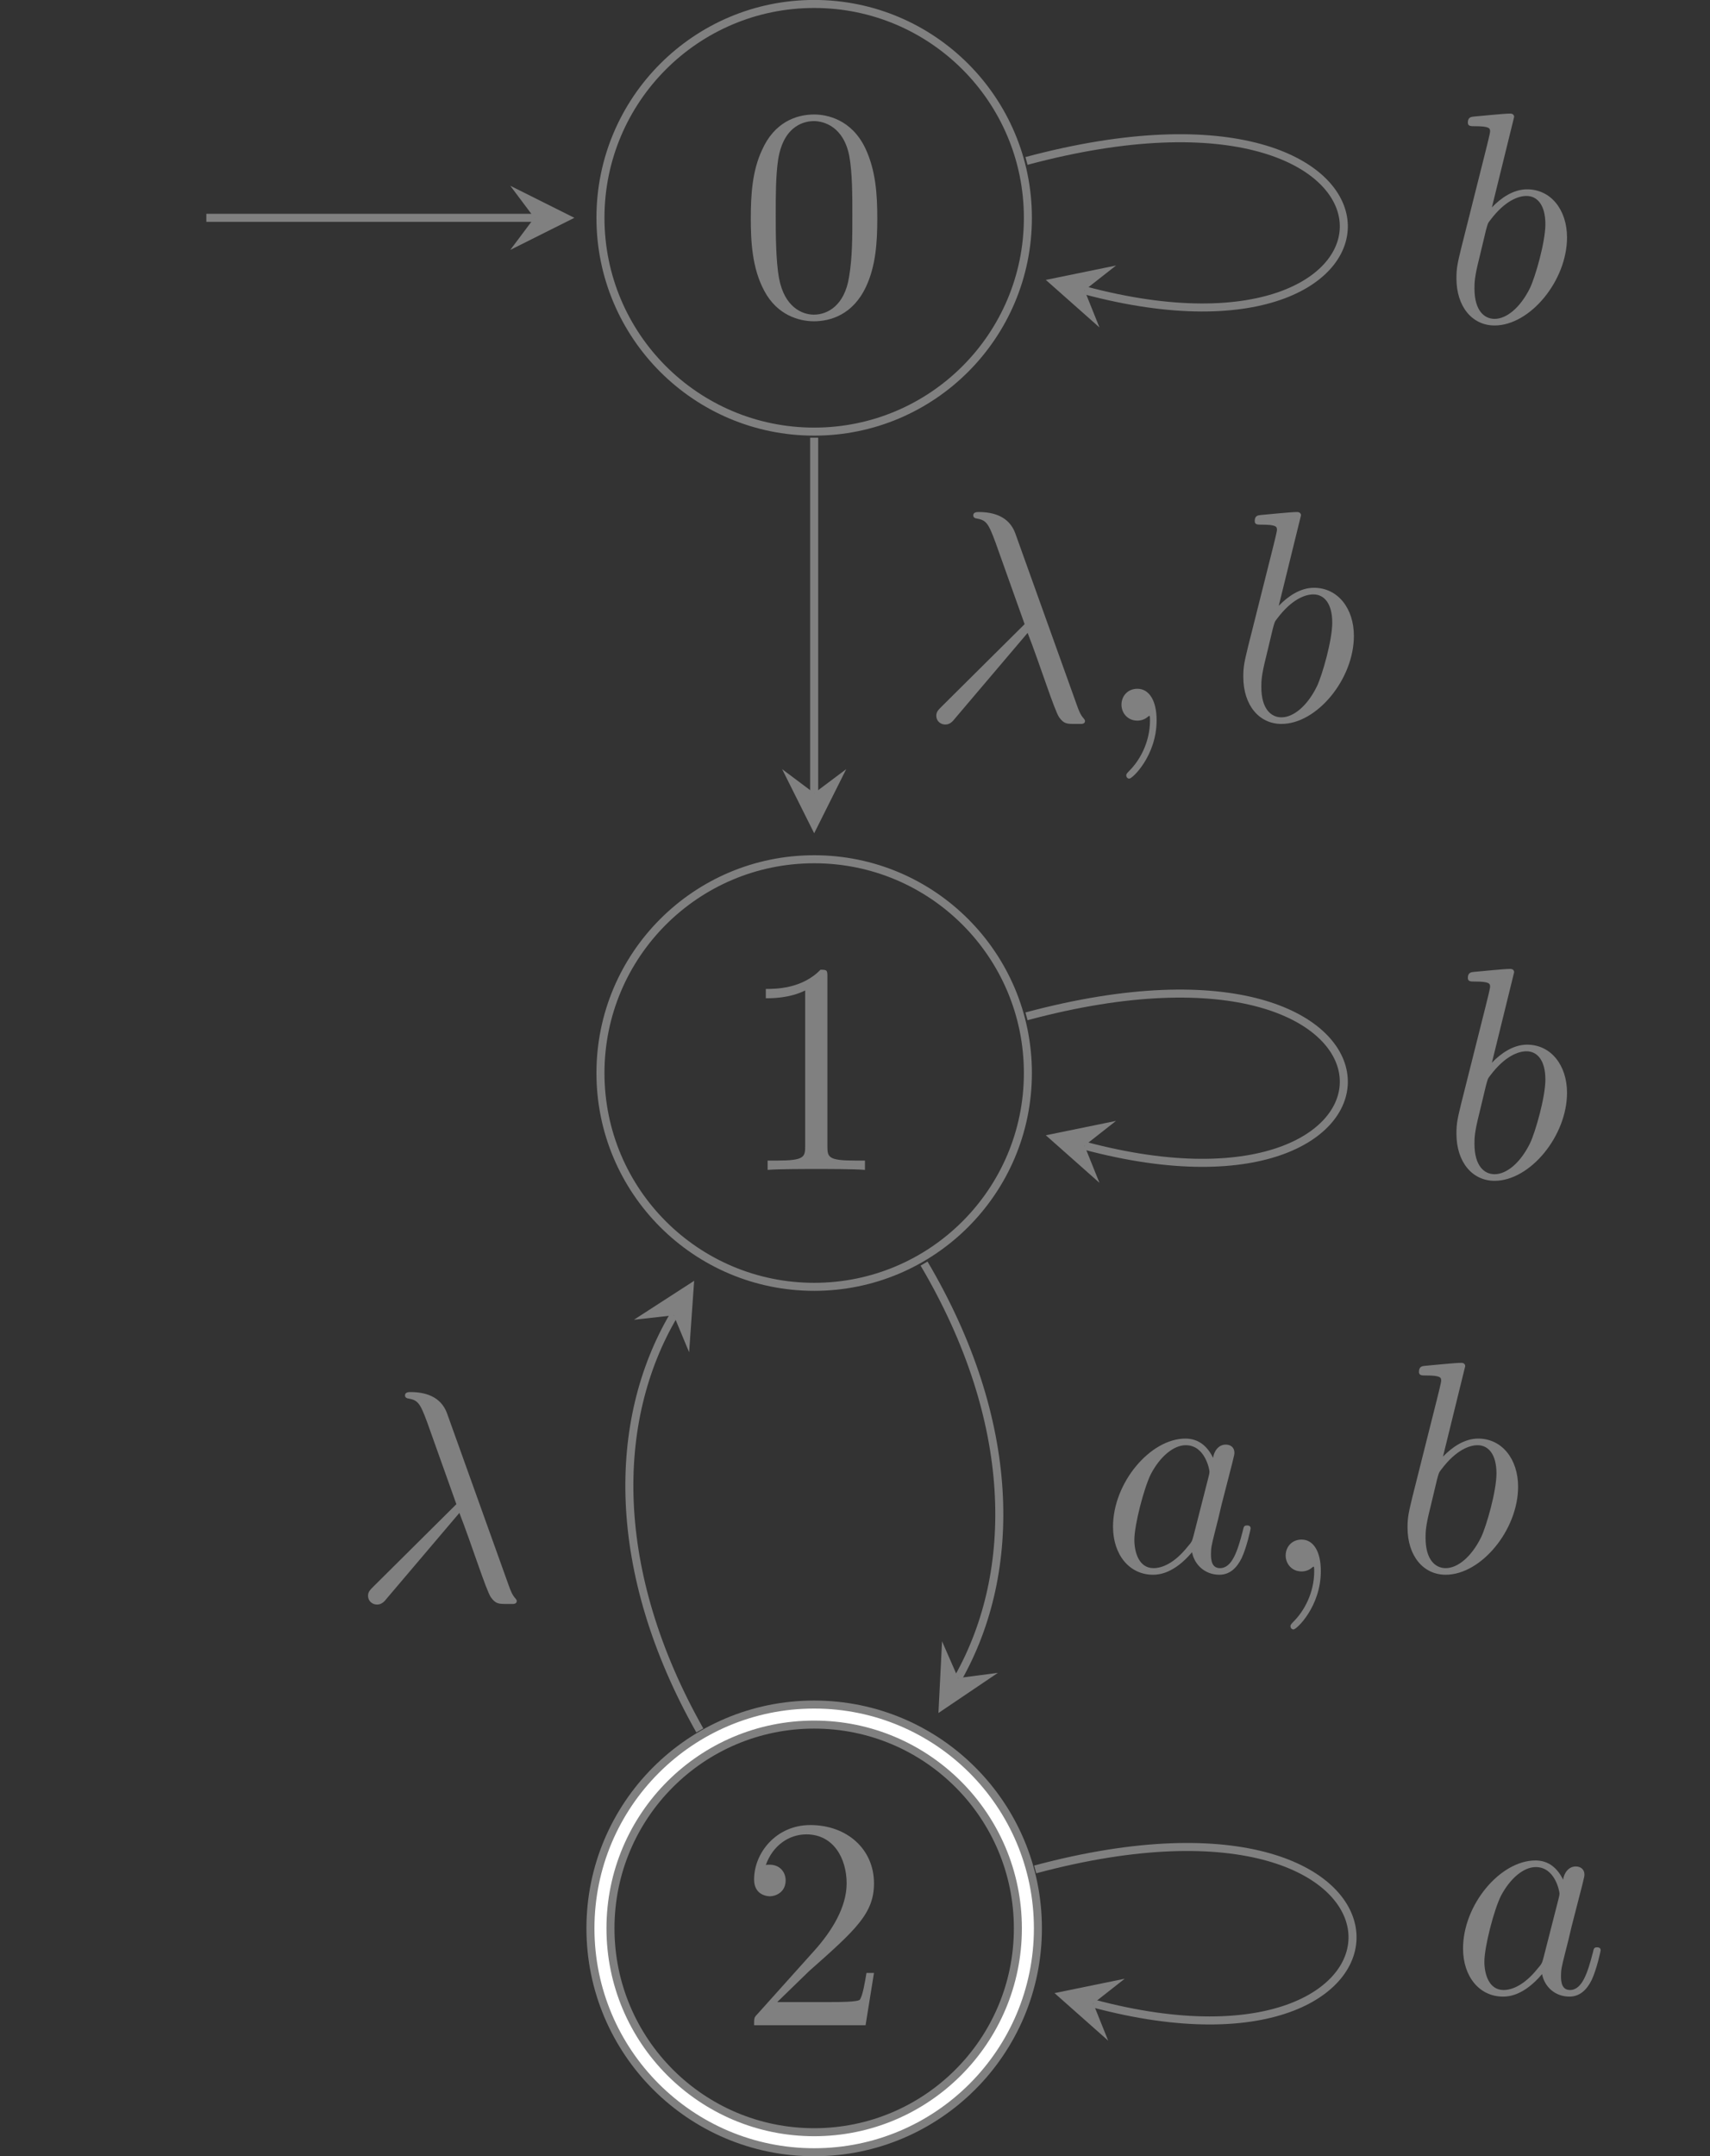 <?xml version='1.0' encoding='UTF-8'?>
<!-- This file was generated by dvisvgm 2.8.1 -->
<svg version='1.1' xmlns='http://www.w3.org/2000/svg' xmlns:xlink='http://www.w3.org/1999/xlink' width='85.045pt' height='107.201pt' viewBox='0 -107.201 85.045 107.201'>
<rect x="0" y="-107.201" width="85.045" height="107.201" fill="#333333" stroke="none"/>
<g id='page1'>
<g transform='matrix(1 0 0 -1 0 0)'>
<path d='M51.121 96.371C51.121 102.242 46.363 107.004 40.492 107.004C34.621 107.004 29.863 102.242 29.863 96.371C29.863 90.5 34.621 85.742 40.492 85.742C46.363 85.742 51.121 90.5 51.121 96.371Z' stroke='#808080' fill='none' stroke-width='.399'/>
<path d='M43.631 96.339C43.631 97.534 43.556 98.73 43.033 99.836C42.346 101.27 41.12 101.509 40.493 101.509C39.596 101.509 38.505 101.121 37.893 99.731C37.415 98.7 37.34 97.534 37.34 96.339C37.34 95.218 37.4 93.873 38.012 92.738C38.655 91.527 39.746 91.228 40.478 91.228C41.285 91.228 42.42 91.542 43.078 92.962C43.556 93.993 43.631 95.158 43.631 96.339ZM40.478 91.557C39.895 91.557 39.014 91.93 38.745 93.365C38.58 94.262 38.58 95.637 38.58 96.518C38.58 97.475 38.58 98.461 38.7 99.268C38.984 101.046 40.104 101.18 40.478 101.18C40.971 101.18 41.957 100.912 42.241 99.432C42.391 98.595 42.391 97.46 42.391 96.518C42.391 95.397 42.391 94.381 42.226 93.425C42.002 92.005 41.15 91.557 40.478 91.557Z' fill='#808080'/>
<path d='M10.262 96.371H26.574' stroke='#808080' fill='none' stroke-width='.399' stroke-miterlimit='10'/>
<path d='M28.566 96.371L25.379 97.965L26.574 96.371L25.379 94.777' fill='#808080'/>
<path d='M51.121 53.852C51.121 59.723 46.363 64.481 40.492 64.481C34.621 64.481 29.863 59.723 29.863 53.852S34.621 43.223 40.492 43.223C46.363 43.223 51.121 47.98 51.121 53.852Z' stroke='#808080' fill='none' stroke-width='.399' stroke-miterlimit='10'/>
<path d='M41.15 58.601C41.15 58.959 41.15 58.989 40.807 58.989C39.88 58.033 38.565 58.033 38.087 58.033V57.57C38.386 57.57 39.268 57.57 40.045 57.958V50.218C40.045 49.679 40 49.5 38.655 49.5H38.177V49.037C38.7 49.082 40 49.082 40.597 49.082C41.195 49.082 42.495 49.082 43.018 49.037V49.5H42.54C41.195 49.5 41.15 49.664 41.15 50.218V58.601Z' fill='#808080'/>
<path d='M51.121 11.328C51.121 17.199 46.363 21.957 40.492 21.957C34.621 21.957 29.863 17.199 29.863 11.328S34.621 .695 40.492 .695C46.363 .695 51.121 5.457 51.121 11.328Z' stroke='#808080' fill='none' stroke-width='1.395' stroke-miterlimit='10'/>
<path d='M51.121 11.328C51.121 17.199 46.363 21.957 40.492 21.957C34.621 21.957 29.863 17.199 29.863 11.328S34.621 .695 40.492 .695C46.363 .695 51.121 5.457 51.121 11.328Z' stroke='#fff' fill='none' stroke-width='.598' stroke-miterlimit='10'/>
<path d='M38.655 7.663L40.239 9.202C42.57 11.264 43.467 12.071 43.467 13.565C43.467 15.269 42.122 16.464 40.299 16.464C38.61 16.464 37.504 15.089 37.504 13.759C37.504 12.923 38.251 12.923 38.296 12.923C38.55 12.923 39.073 13.102 39.073 13.715C39.073 14.103 38.804 14.492 38.281 14.492C38.162 14.492 38.132 14.492 38.087 14.477C38.431 15.448 39.238 16.001 40.104 16.001C41.464 16.001 42.107 14.791 42.107 13.565C42.107 12.37 41.36 11.189 40.538 10.263L37.669 7.065C37.504 6.9 37.504 6.871 37.504 6.512H43.048L43.467 9.112H43.093C43.018 8.664 42.914 8.006 42.764 7.782C42.66 7.663 41.673 7.663 41.345 7.663H38.655Z' fill='#808080'/>
<path d='M51.051 99.199C71.586 104.703 71.586 88.039 53.938 92.77' stroke='#808080' fill='none' stroke-width='.399' stroke-miterlimit='10'/>
<path d='M52.012 93.285L54.68 90.922L53.938 92.77L55.504 94' fill='#808080'/>
<path d='M75.304 101.389C75.304 101.404 75.304 101.554 75.109 101.554C74.765 101.554 73.674 101.434 73.286 101.404C73.167 101.389 73.002 101.374 73.002 101.106C73.002 100.926 73.137 100.926 73.361 100.926C74.078 100.926 74.108 100.821 74.108 100.672C74.108 100.567 73.974 100.059 73.899 99.746L72.674 94.874C72.494 94.127 72.434 93.888 72.434 93.365C72.434 91.945 73.226 91.019 74.332 91.019C76.095 91.019 77.934 93.245 77.934 95.397C77.934 96.757 77.141 97.788 75.946 97.788C75.259 97.788 74.646 97.355 74.198 96.891L75.304 101.389ZM73.899 95.741C73.989 96.07 73.989 96.099 74.123 96.264C74.855 97.235 75.528 97.459 75.916 97.459C76.454 97.459 76.858 97.011 76.858 96.055C76.858 95.173 76.364 93.454 76.095 92.886C75.602 91.885 74.915 91.347 74.332 91.347C73.824 91.347 73.331 91.751 73.331 92.857C73.331 93.141 73.331 93.425 73.57 94.366L73.899 95.741Z' fill='#808080'/>
<path d='M40.492 85.441V67.766' stroke='#808080' fill='none' stroke-width='.399' stroke-miterlimit='10'/>
<path d='M40.492 65.773L42.086 68.961L40.492 67.766L38.898 68.961' fill='#808080'/>
<path d='M51.108 75.736C51.721 74.167 52.438 71.881 52.677 71.537C52.916 71.209 53.066 71.209 53.469 71.209H53.798C53.947 71.224 53.962 71.313 53.962 71.358C53.962 71.403 53.932 71.433 53.887 71.493C53.738 71.657 53.648 71.881 53.544 72.18L50.495 80.683C50.181 81.55 49.374 81.744 48.672 81.744C48.597 81.744 48.403 81.744 48.403 81.579C48.403 81.46 48.523 81.43 48.537 81.43C49.031 81.34 49.135 81.25 49.509 80.235L50.958 76.17L46.834 72.075C46.655 71.896 46.565 71.806 46.565 71.612C46.565 71.358 46.774 71.179 47.013 71.179S47.387 71.343 47.506 71.493L51.108 75.736ZM57.523 71.388C57.523 72.374 57.15 72.957 56.567 72.957C56.074 72.957 55.775 72.583 55.775 72.165C55.775 71.761 56.074 71.373 56.567 71.373C56.746 71.373 56.94 71.433 57.09 71.567C57.135 71.597 57.15 71.612 57.165 71.612C57.179 71.612 57.194 71.597 57.194 71.388C57.194 70.282 56.672 69.385 56.178 68.892C56.014 68.728 56.014 68.698 56.014 68.653C56.014 68.549 56.089 68.489 56.163 68.489C56.328 68.489 57.523 69.64 57.523 71.388Z' fill='#808080'/>
<path d='M64.703 81.579C64.703 81.594 64.703 81.744 64.509 81.744C64.165 81.744 63.074 81.624 62.686 81.594C62.567 81.579 62.402 81.564 62.402 81.295C62.402 81.116 62.537 81.116 62.761 81.116C63.478 81.116 63.508 81.011 63.508 80.862C63.508 80.757 63.374 80.249 63.299 79.935L62.074 75.064C61.894 74.317 61.834 74.078 61.834 73.555C61.834 72.135 62.626 71.209 63.732 71.209C65.495 71.209 67.334 73.435 67.334 75.587C67.334 76.947 66.541 77.978 65.346 77.978C64.658 77.978 64.046 77.545 63.597 77.081L64.703 81.579ZM63.299 75.931C63.389 76.26 63.389 76.289 63.523 76.454C64.255 77.425 64.928 77.649 65.316 77.649C65.854 77.649 66.258 77.201 66.258 76.245C66.258 75.363 65.764 73.644 65.495 73.076C65.002 72.075 64.315 71.537 63.732 71.537C63.224 71.537 62.731 71.941 62.731 73.047C62.731 73.33 62.731 73.615 62.97 74.556L63.299 75.931Z' fill='#808080'/>
<path d='M51.051 56.672C71.586 62.18 71.586 45.516 53.938 50.242' stroke='#808080' fill='none' stroke-width='.399' stroke-miterlimit='10'/>
<path d='M52.012 50.758L54.68 48.395L53.937 50.242L55.504 51.473' fill='#808080'/>
<path d='M75.304 58.864C75.304 58.879 75.304 59.029 75.109 59.029C74.765 59.029 73.674 58.909 73.286 58.879C73.167 58.864 73.002 58.849 73.002 58.58C73.002 58.401 73.137 58.401 73.361 58.401C74.078 58.401 74.108 58.296 74.108 58.147C74.108 58.042 73.974 57.534 73.899 57.22L72.674 52.349C72.494 51.602 72.434 51.363 72.434 50.84C72.434 49.42 73.226 48.494 74.332 48.494C76.095 48.494 77.934 50.72 77.934 52.872C77.934 54.232 77.141 55.263 75.946 55.263C75.259 55.263 74.646 54.83 74.198 54.366L75.304 58.864ZM73.899 53.216C73.989 53.545 73.989 53.574 74.123 53.739C74.855 54.71 75.528 54.934 75.916 54.934C76.454 54.934 76.858 54.486 76.858 53.53C76.858 52.648 76.364 50.929 76.095 50.361C75.602 49.36 74.915 48.822 74.332 48.822C73.824 48.822 73.331 49.226 73.331 50.332C73.331 50.615 73.331 50.9 73.57 51.841L73.899 53.216Z' fill='#808080'/>
<path d='M45.957 44.379C50.578 36.555 50.648 29.082 47.652 23.773' stroke='#808080' fill='none' stroke-width='.399' stroke-miterlimit='10'/>
<path d='M46.672 22.035L49.629 24.031L47.652 23.773L46.852 25.598' fill='#808080'/>
<path d='M60.331 34.721C60.062 35.275 59.629 35.678 58.956 35.678C57.208 35.678 55.355 33.481 55.355 31.3C55.355 29.895 56.177 28.909 57.342 28.909C57.641 28.909 58.388 28.968 59.285 30.029C59.405 29.402 59.927 28.909 60.645 28.909C61.168 28.909 61.511 29.252 61.75 29.731C62.005 30.268 62.199 31.18 62.199 31.21C62.199 31.359 62.064 31.359 62.02 31.359C61.87 31.359 61.855 31.3 61.81 31.091C61.556 30.119 61.287 29.237 60.675 29.237C60.271 29.237 60.226 29.626 60.226 29.925C60.226 30.254 60.256 30.373 60.42 31.031C60.585 31.658 60.615 31.808 60.749 32.376L61.287 34.468C61.392 34.886 61.392 34.916 61.392 34.976C61.392 35.23 61.213 35.379 60.959 35.379C60.6 35.379 60.376 35.05 60.331 34.721ZM59.36 30.851C59.285 30.582 59.285 30.552 59.061 30.298C58.403 29.476 57.79 29.237 57.372 29.237C56.625 29.237 56.416 30.059 56.416 30.642C56.416 31.389 56.894 33.227 57.238 33.915C57.701 34.796 58.373 35.349 58.971 35.349C59.942 35.349 60.152 34.124 60.152 34.034C60.152 33.945 60.122 33.855 60.107 33.78L59.36 30.851ZM65.69 29.088C65.69 30.074 65.316 30.657 64.734 30.657C64.24 30.657 63.941 30.283 63.941 29.865C63.941 29.461 64.24 29.073 64.734 29.073C64.913 29.073 65.107 29.133 65.256 29.267C65.301 29.297 65.316 29.312 65.331 29.312C65.346 29.312 65.361 29.297 65.361 29.088C65.361 27.982 64.838 27.086 64.345 26.592C64.181 26.428 64.181 26.398 64.181 26.353C64.181 26.249 64.255 26.189 64.33 26.189C64.494 26.189 65.69 27.34 65.69 29.088Z' fill='#808080'/>
<path d='M72.871 39.279C72.871 39.294 72.871 39.444 72.677 39.444C72.333 39.444 71.242 39.324 70.854 39.294C70.734 39.279 70.57 39.264 70.57 38.996C70.57 38.816 70.704 38.816 70.928 38.816C71.646 38.816 71.675 38.711 71.675 38.562C71.675 38.457 71.541 37.949 71.466 37.636L70.241 32.764C70.062 32.017 70.002 31.778 70.002 31.255C70.002 29.835 70.794 28.909 71.899 28.909C73.663 28.909 75.501 31.135 75.501 33.287C75.501 34.647 74.709 35.678 73.514 35.678C72.826 35.678 72.214 35.245 71.765 34.781L72.871 39.279ZM71.466 33.631C71.556 33.96 71.556 33.989 71.691 34.154C72.423 35.125 73.095 35.349 73.484 35.349C74.022 35.349 74.425 34.901 74.425 33.945C74.425 33.063 73.932 31.344 73.663 30.776C73.17 29.775 72.482 29.237 71.899 29.237C71.392 29.237 70.899 29.641 70.899 30.747C70.899 31.031 70.899 31.315 71.138 32.256L71.466 33.631Z' fill='#808080'/>
<path d='M51.484 14.258C72.019 19.762 72.019 2.867 54.371 7.594' stroke='#808080' fill='none' stroke-width='.399' stroke-miterlimit='10'/>
<path d='M52.445 8.109L55.113 5.746L54.371 7.594L55.937 8.824' fill='#808080'/>
<path d='M77.739 13.747C77.47 14.301 77.037 14.704 76.364 14.704C74.616 14.704 72.763 12.507 72.763 10.326C72.763 8.921 73.585 7.935 74.75 7.935C75.049 7.935 75.796 7.994 76.693 9.055C76.812 8.428 77.335 7.935 78.053 7.935C78.576 7.935 78.919 8.278 79.158 8.756C79.412 9.294 79.607 10.206 79.607 10.236C79.607 10.385 79.472 10.385 79.427 10.385C79.278 10.385 79.263 10.326 79.218 10.116C78.964 9.145 78.695 8.263 78.082 8.263C77.679 8.263 77.634 8.652 77.634 8.951C77.634 9.28 77.664 9.399 77.828 10.056C77.993 10.684 78.023 10.834 78.157 11.401L78.695 13.494C78.8 13.912 78.8 13.942 78.8 14.001C78.8 14.256 78.621 14.405 78.367 14.405C78.008 14.405 77.784 14.076 77.739 13.747ZM76.767 9.877C76.693 9.608 76.693 9.578 76.469 9.324C75.811 8.502 75.198 8.263 74.78 8.263C74.033 8.263 73.824 9.085 73.824 9.668C73.824 10.415 74.302 12.253 74.646 12.941C75.109 13.822 75.781 14.375 76.379 14.375C77.35 14.375 77.56 13.15 77.56 13.06S77.53 12.881 77.515 12.806L76.767 9.877Z' fill='#808080'/>
<path d='M34.805 21.168C30.336 29.082 30.41 36.555 33.508 41.809' stroke='#808080' fill='none' stroke-width='.399' stroke-miterlimit='10'/>
<path d='M34.523 43.523L31.527 41.586L33.508 41.809L34.273 39.969' fill='#808080'/>
<path d='M22.847 31.983C23.459 30.414 24.177 28.128 24.416 27.784C24.655 27.456 24.804 27.456 25.208 27.456H25.537C25.686 27.471 25.701 27.56 25.701 27.605C25.701 27.65 25.671 27.68 25.626 27.74C25.477 27.904 25.387 28.128 25.283 28.427L22.234 36.93C21.92 37.797 21.113 37.991 20.411 37.991C20.336 37.991 20.142 37.991 20.142 37.826C20.142 37.707 20.262 37.677 20.276 37.677C20.769 37.587 20.874 37.498 21.248 36.482L22.697 32.417L18.573 28.322C18.394 28.143 18.304 28.053 18.304 27.859C18.304 27.605 18.513 27.426 18.752 27.426S19.126 27.59 19.245 27.74L22.847 31.983Z' fill='#808080'/>
</g>
</g>
</svg>
